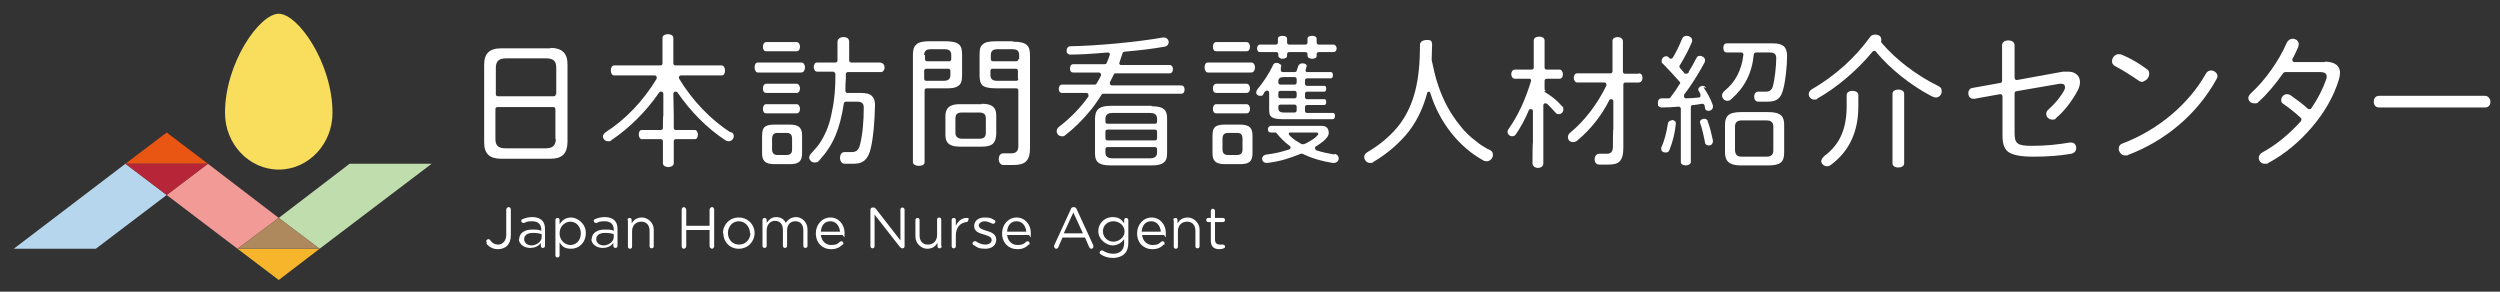 <?xml version="1.0" encoding="UTF-8"?> <svg xmlns="http://www.w3.org/2000/svg" xmlns:i="http://ns.adobe.com/AdobeIllustrator/10.0/" id="artwork" version="1.1" viewBox="0 0 600 70"><rect x="0" y="0" width="600" height="70" fill="#333333" stroke="none"/><defs><style> .cls-1 { fill: #bfddad; } .cls-1, .cls-2, .cls-3, .cls-4, .cls-5, .cls-6, .cls-7, .cls-8, .cls-9, .cls-10 { stroke-width: 0px; } .cls-2 { fill: #b62638; } .cls-3 { fill: #af895e; } .cls-4 { fill: none; } .cls-5 { fill: #f19a96; } .cls-6 { fill: #b5d6ed; } .cls-7 { fill: #f7b52c; } .cls-8 { fill: #e95513; } .cls-9 { fill: #fff; } .cls-10 { fill: #f8de5c; } </style></defs><g><g><g><path class="cls-9" d="M132.1,11.6h-11.8c-2.8,0-4.1,1.2-4.1,3.9v18.7c0,2.7,1.3,3.9,4.1,3.9h11.8c2.8,0,4-1.2,4.1-3.9V15.4c0-2.6-1.3-3.9-4.1-3.9ZM133.4,33.3c0,1.6-.7,2.3-2.5,2.3s-9.4,0-9.5,0c-1.5,0-2.5-.4-2.5-2.2,0,0,0-7.1,0-7.2,0-.3.2-.5.5-.5h13.4c.3,0,.5.2.5.5v7.2ZM133.4,22.6c0,.3-.2.5-.5.5h-13.4c-.3,0-.5-.2-.5-.5v-6.3c0-1.6.7-2.3,2.5-2.3h9.5c1.8,0,2.5.6,2.5,2.3v6.3Z"></path><path class="cls-9" d="M175.2,31.7c-4.6-3-9-7.5-12.2-12.8-.1-.2-.1-.4,0-.5,0-.2.3-.3.5-.3h9.7c.6,0,.8-.6.8-1.2s-.3-1.2-.8-1.2h-11.1c-.3,0-.5-.2-.5-.5v-6.1c0-.7-.8-.9-1.3-.9s-1.3.2-1.3.9v6.1c0,.3-.2.5-.5.5h-11.1c-.5,0-.8.5-.8,1.2s.3,1.2.8,1.2h9.7c.2,0,.4.1.5.3,0,.2,0,.4,0,.5-3.2,5.3-7.5,9.8-12.2,12.8-.4.3-.7.7-.7,1,0,.6.5,1.2,1.2,1.2s.5,0,.9-.3c4.4-3,8.3-6.9,11.4-11.4.2-.2.4-.3.6-.2.2,0,.4.3.4.5v5.2c-.1,0-.1,3-.1,3,0,.3-.2.5-.5.5h-4.6c-.5,0-.7.6-.7,1.1s.3,1.1.7,1.1h4.6c.3,0,.5.2.5.5v5.3c0,.6.7.9,1.3.9s1.3-.3,1.3-.9v-5.3c0-.3.2-.5.5-.5h4.6c.5,0,.7-.6.7-1.1s-.3-1.1-.7-1.1h-4.6c-.3,0-.5-.2-.5-.5v-3s-.1-5.2-.1-5.2c0-.2.2-.5.4-.5.2,0,.5,0,.6.2,3.1,4.5,7,8.5,11.4,11.4.4.3.8.3.9.3.7,0,1.2-.6,1.2-1.2s-.2-.8-.7-1Z"></path><path class="cls-9" d="M189.5,29.9h-3.6c-1.2,0-2,.2-2.4.6-.3.3-.6.7-.6,2.1v4.1c0,1.7.5,2.7,3,2.7h3.6c2.3,0,3-.7,3-2.7v-4.1c0-1.7-.5-2.7-3-2.7ZM190.1,35.9c0,.3,0,1.3-1.3,1.3h-2.2c-.9,0-1.3-.5-1.3-1.3v-2.6c0-.9.4-1.4,1.3-1.4h2.2c.9,0,1.3.4,1.3,1.4v2.6Z"></path><path class="cls-9" d="M183.9,27.2h7.3c.6,0,.8-.6.8-1.1s-.3-1.1-.8-1.1h-7.3c-.5,0-.8.5-.8,1.1s.2,1.1.8,1.1Z"></path><path class="cls-9" d="M183.9,22.3h7.3c.6,0,.8-.6.8-1.1s-.3-1.1-.8-1.1h-7.3c-.5,0-.8.5-.8,1.1s.2,1.1.8,1.1Z"></path><path class="cls-9" d="M211.4,15h-7.1c-.3,0-.5-.2-.5-.5v-4.5c0-.7-.5-1.1-1.4-1.1s-1.4.6-1.4,1.1v4.5c0,.3-.2.5-.5.5h-4.4c-.6,0-.8.6-.8,1.1s.3,1.1.8,1.1h3.8c.1,0,.3,0,.4.2.1.1.2.2.2.4,0,3.3-.2,6.1-.8,8.8-.5,2.9-1.3,5-2.6,7.2-.7,1.2-1.6,2.1-2.4,3-.3.3-.5.7-.5,1,0,.6.6,1.2,1.3,1.2s.9-.2,1.2-.6c3.3-3.6,4.9-7.5,5.8-13.5,0-.3.3-.5.5-.5h2.7c1.1,0,1.6.4,1.6,1.4,0,3.4-.3,6.6-.9,8.9h0c-.3,1.3-.9,1.8-2,1.8h-1.7c-.8,0-1.1.7-1.1,1.4s.4,1.4,1.1,1.4h2.2c2.3,0,3.5-1.1,4.1-3.8.6-2.6.9-6.1,1-10.3,0-.9-.2-1.6-.7-2.1-.5-.6-1.5-.8-2.8-.8h-3.1c-.2,0-.3,0-.4-.2s-.2-.3-.1-.4c0-.9,0-1.9.1-2.9,0-.3,0-.7,0-1,0-.3.2-.5.5-.5h7.9c.6,0,.9-.6.9-1.1s-.3-1.1-.9-1.1Z"></path><path class="cls-9" d="M183.9,12.3h7.3c.6,0,.8-.6.8-1.1s-.3-1.1-.8-1.1h-7.3c-.5,0-.8.5-.8,1.1s.2,1.1.8,1.1Z"></path><path class="cls-9" d="M192.3,15h-10.4c-.6,0-.8.6-.8,1.2s.3,1.2.8,1.2h10.4c.6,0,.9-.6.9-1.2s-.3-1.2-.9-1.2Z"></path><path class="cls-9" d="M297.6,29.9h-3.6c-1.2,0-2,.2-2.4.6-.3.3-.6.7-.6,2.1v4.1c0,1.7.5,2.7,3,2.7h3.6c2.3,0,3-.7,3-2.7v-4.1c0-1.7-.5-2.7-3-2.7ZM298.2,35.9c0,.3,0,1.3-1.3,1.3h-2.2c-.9,0-1.3-.5-1.3-1.3v-2.6c0-.9.4-1.4,1.3-1.4h2.2c.9,0,1.3.4,1.3,1.4v2.6Z"></path><path class="cls-9" d="M291.9,27.2h7.3c.6,0,.8-.6.8-1.1s-.3-1.1-.8-1.1h-7.3c-.5,0-.8.5-.8,1.1s.2,1.1.8,1.1Z"></path><path class="cls-9" d="M291.9,22.3h7.3c.6,0,.8-.6.8-1.1s-.3-1.1-.8-1.1h-7.3c-.5,0-.8.5-.8,1.1s.2,1.1.8,1.1Z"></path><path class="cls-9" d="M291.9,12.3h7.3c.6,0,.8-.6.8-1.1s-.3-1.1-.8-1.1h-7.3c-.5,0-.8.5-.8,1.1s.2,1.1.8,1.1Z"></path><path class="cls-9" d="M300.3,15h-10.4c-.6,0-.8.6-.8,1.2s.3,1.2.8,1.2h10.4c.6,0,.9-.6.9-1.2s-.3-1.2-.9-1.2Z"></path><path class="cls-9" d="M230,20.6h0c.6-.4.9-1.1.9-2.5v-5c0-2.2-.6-3.2-4.1-3.2h-3.6c-1.7,0-2.7.2-3.3.8-.7.6-.8,1.6-.8,2.5v25.7c0,.6.7.9,1.4.9s1.4-.2,1.4-.9v-17.2c0-.3.2-.5.5-.5h4.4s.2,0,.2,0c1,0,2.2,0,3-.6ZM221.8,13.2c0-1.2.8-1.4,1.7-1.4h3.1c.9,0,1.7.2,1.7,1.4v1c0,.3-.2.5-.5.5h-5.3c-.3,0-.5-.2-.5-.5v-1ZM226.5,19.4h-4.2c-.3,0-.5-.2-.5-.5v-1.9c0-.3.2-.5.5-.5h5.3c.3,0,.5.2.5.5v1c0,1.2-.8,1.4-1.7,1.4Z"></path><path class="cls-9" d="M235.6,25h-5.2c-1.8,0-3.5.4-3.5,2.9v4.4c0,1.5.4,2.9,3.5,2.9h5.2c2.5,0,3.4-.8,3.5-3v-4.4c0-1.5-.4-2.9-3.5-2.9ZM236.6,31.9c0,1-.5,1.4-1.6,1.4h-4.1c-1,0-1.6-.5-1.6-1.4v-3.5c0-1,.5-1.4,1.6-1.4h4.1c1.1,0,1.6.4,1.6,1.4v3.5Z"></path><path class="cls-9" d="M276.4,25.4h-9.9c-1.2,0-2.1.2-2.7.6-.2.1-.7.7-.8,1.1-.1.4-.2.8-.2,1.3v8.4c0,1.8.6,2.9,3.7,2.9h9.9c1.4,0,2.3-.2,2.9-.7.4-.3.8-.8.8-2.2v-8.4c0-1.8-.6-2.9-3.7-2.9ZM277.7,36.6c0,1.2-.9,1.4-1.8,1.4h-8.8c-.9,0-1.8-.2-1.8-1.4v-.8c0-.3.2-.5.5-.5h11.4c.3,0,.5.2.5.5v.8ZM277.7,33.2c0,.3-.2.5-.5.5h-11.4c-.3,0-.5-.2-.5-.5v-1.6c0-.3.2-.5.5-.5h11.4c.3,0,.5.2.5.5v1.6ZM277.7,29.2c0,.3-.2.5-.5.5h-11.4c-.3,0-.5-.2-.5-.5v-.7c0-1.2.9-1.4,1.8-1.4h8.8c.9,0,1.8.2,1.8,1.4v.7Z"></path><path class="cls-9" d="M283.7,20.5h-16.8c-.2,0-.4-.1-.5-.3,0-.2-.1-.4,0-.5.3-.6.6-1.2.9-1.8,0-.2.3-.3.5-.3h12.9c.5,0,.8-.4.8-1,0-.9-.6-1-.8-1h-11.6c-.2,0-.3,0-.4-.2-.1-.1-.1-.3,0-.5.2-.7.5-1.4.7-2.1,0-.2.3-.4.5-.4,3.5-.3,6.9-.7,9.6-1.2.7-.1,1-.7,1-1.1s-.4-1.1-1.1-1.1-.2,0-.3,0h0c-6.2,1.1-15.9,2-22.2,2.1-.5,0-.9.4-.9,1s0,.6.2.7c.2.2.4.3.6.3h0c2.4,0,5.5-.2,9-.5.2,0,.4,0,.5.2.1.1.1.3,0,.5-.2.6-.4,1.2-.7,1.8,0,.2-.3.3-.5.3h-7.5c-.5,0-.8.4-.8,1s.2,1,.8,1h6.1c.2,0,.4.1.5.3s.1.4,0,.5c-.3.6-.6,1.2-1,1.8,0,.2-.3.3-.5.3h-7.8c-.5,0-.8.5-.8,1s.2,1,.8,1h5.8c.2,0,.4.1.5.3s0,.4,0,.6c-2,2.8-4.4,5.2-7,7.2-.4.3-.6.7-.6,1.1,0,.6.5,1.2,1.2,1.2s.5,0,.9-.3c2.1-1.6,4.1-3.6,6-5.9.2-.2.8-1,1-1.3.6-.8,1.1-1.6,1.7-2.5.1-.2.3-.2.5-.2h18.6c.5,0,.8-.4.8-1s-.3-1-.8-1Z"></path><path class="cls-9" d="M302.5,12.5h3.8c.3,0,.5.2.5.5v.4c0,.2.2.4.2.4,0,0,.4.3.6.3h.2c.5,0,1.1-.2,1.1-.7v-.4c0-.3.2-.5.5-.5h3.9c.3,0,.5.2.5.5v.4c0,.4.5.7,1.1.7s1.1-.2,1.1-.7v-.4c0-.3.2-.5.5-.5h3.6c.4,0,.7-.4.7-.9s-.4-.9-.7-.9h-3.6c-.3,0-.5-.2-.5-.5v-.9c0-.5-.5-.7-1.1-.7s-1.1.2-1.1.7v.9c0,.3-.2.5-.5.5h-3.9c-.3,0-.5-.2-.5-.5v-.9c0-.5-.5-.7-1.1-.7s-1.1.2-1.1.7v.9c0,.3-.2.5-.5.5h-3.8c-.4,0-.7.4-.7.9s.2.9.7.9Z"></path><path class="cls-9" d="M357.1,35.8h0c-.9-.5-1.9-1.1-2.7-1.8-1.5-1.1-2.9-2.4-4.1-4-2.1-2.6-3.9-5.8-5.1-9.4-.8-2.2-1.2-4.5-1.6-6.2,0,0,0,0,0-.1,0-1.1.1-2.4.1-3.6s-.7-1.1-1.4-1.1-1.5.4-1.5,1.1c0,8.7-1.4,14.3-4.7,18.9-1.9,2.6-4.8,5.1-7.9,6.9-.5.3-.8.7-.8,1.2s.5,1.4,1.3,1.4.6,0,1-.3c3.1-1.8,6.4-4.6,8.6-7.5,2-2.7,3.3-5.6,4.2-8.9,0-.2.2-.4.4-.4s.3.1.4.4c2.2,7.1,7,13,12.7,16.1h0c.3.2.6.2.8.2.9,0,1.5-.8,1.5-1.5s-.3-1-.9-1.3Z"></path><path class="cls-9" d="M371,21.8c-.2,0-.3-.3-.3-.5v-1.9c0-.3.2-.5.5-.5h3.1c.6,0,.8-.6.8-1.1s-.3-1.1-.8-1.1h-3.1c-.3,0-.5-.2-.5-.5v-6.5c0-.4-.3-.9-1.3-.9s-1.3.5-1.3.9v6.5c0,.3-.2.5-.5.5h-4c-.6,0-.9.6-.9,1.1s.3,1.1.9,1.1h3.4c.2,0,.3,0,.4.2.1.1.1.3,0,.5-1.3,4.3-3.1,8.2-5.3,11.3-.2.3-.3.5-.3.7,0,.6.5,1.1,1.1,1.1s.7-.2,1-.6h0c1-1.5,2.1-3.4,3-5.6,0-.2.4-.4.6-.3.3,0,.4.3.4.5v7.6c-.1,0-.1,4.9-.1,4.9,0,.7.7,1.1,1.3,1.1s1.3-.3,1.3-1.1v-13.9c0-.2.1-.4.3-.5.2,0,.4,0,.6.1.6.6,1.3,1.3,2,2.1,0,0,0,0,0,0,.2.3.5.4.8.4.5,0,1.1-.4,1.1-1.1s0-.5-.4-.9c-1-1.2-2.6-2.5-4.2-3.4Z"></path><path class="cls-9" d="M393.2,17.7h-3.2c-.3,0-.5-.2-.5-.5v-7.3c0-.7-.7-1-1.3-1s-1.2.3-1.2.9v7.3c0,.3-.2.5-.5.5h-8c-.6,0-.8.7-.8,1.1s.3,1.1.8,1.1h6.5c.2,0,.4,0,.5.3,0,.2.1.4,0,.5-2.2,4.5-5.3,8.5-8.6,11.2h0c-.4.3-.6.7-.6,1.1,0,.7.5,1.2,1.2,1.2s.8-.2,1.2-.5c3-2.5,5.7-5.9,7.5-9.5,0-.2.3-.3.5-.3s0,0,.1,0c.2,0,.4.3.4.5v6.7c-.1,0-.1,4.2-.1,4.2,0,.8-.2,1.7-1.4,1.7h-1.9c-.7,0-1.1.7-1.1,1.3s.3,1.3,1.1,1.3h2.2c2.3,0,3.6-.6,3.6-4v-15.2c0-.3.2-.5.5-.5h3.2c.6,0,.9-.6.9-1.1s-.2-1.1-.9-1.1Z"></path><path class="cls-9" d="M425.4,10.4h-10.9c-.6,0-.9.4-.9,1.1s.3,1.1.9,1.1h3.4c.2,0,.3,0,.4.2.1.1.2.3.1.4-.4,3.6-1.9,6.5-4.5,8.6-.6.5-.6.9-.6,1.2,0,.6.6,1.2,1.2,1.2s.8-.2,1.1-.5h0c3.1-2.7,4.9-6.2,5.3-10.6,0-.3.3-.5.5-.5h3.4c1,0,1.5.4,1.5,1.3,0,2.1-.4,5.3-.8,6.8-.3.9-.8,1.3-1.7,1.3h-1.8c-.7,0-1,.6-1,1.2s.3,1.2,1,1.2h2.3c2.2,0,3.2-.9,3.7-3.1.5-1.8.9-5.4.9-7.9,0-.9-.2-1.6-.6-2.1-.5-.6-1.5-.9-2.9-.9Z"></path><path class="cls-9" d="M409.5,21.1h0c-.2-.3-.5-.5-.9-.5s-1,.4-1,.8,0,.3.1.4c0,0,0,.1.1.2.1.2.2.4.3.6,0,.2,0,.3,0,.5,0,.2-.2.3-.4.3-1,.1-1.9.2-3,.2-.2,0-.4,0-.5-.3-.1-.2,0-.4,0-.6,1.7-2.2,3.5-5.1,4.9-7.7h0c.1-.2.1-.4.1-.6,0-.6-.7-1-1.2-1s-.7.2-.9.6c-.5,1-1.1,2.1-1.8,3.2v.2c-.2.2-.4.3-.6.3-.2,0-.4,0-.5-.2-.3-.4-.7-.8-1-1.2h0c-.2-.2-.2-.5,0-.7,1.1-1.8,2.1-3.7,2.9-5.6,0-.1,0-.3,0-.4,0-.6-.7-1-1.3-1s-.9.3-1.1.7h0c-.7,1.8-1.5,3.3-2.2,4.5,0,.1-.2.2-.4.3-.2,0-.3,0-.5-.2h0c-.2-.3-.5-.4-.7-.4-.6,0-1.1.5-1.1,1.1s0,.4.3.7h0c1,1,2.5,2.6,4,4.3.2.2.2.4,0,.6-.6,1-1.3,2-2.2,3.2,0,.1-.2.2-.4.2h-.1c-.6,0-1.1,0-1.6,0s-.9.3-.9,1.1,0,.6.2.8c.2.2.4.3.7.3h0c1.4,0,2.7-.1,4-.2.2,0,.3,0,.4.1.1.1.2.2.2.4v12.8c0,.6.7.8,1.2.8s1.2-.3,1.2-.8v-13.2c0-.3.2-.5.5-.5.7,0,1.5-.2,2.2-.3.3,0,.5.1.6.4,0,.1,0,.3.1.4,0,0,0,.2,0,.3h0c.1.4.4.6.8.6.7,0,1.1-.5,1.1-.9s0-.2,0-.4c-.5-1.5-1.5-3.3-2.3-4.4Z"></path><path class="cls-9" d="M424.4,26.9h-6.6c-3.2,0-3.8,1.2-3.8,3.1v6.5c0,1.7.5,3.2,3.8,3.2h6.6c2.9,0,3.8-.8,3.8-3.1v-6.6c0-1.9-.6-3.1-3.8-3.1ZM425.6,36.1c0,1-.5,1.5-1.6,1.5h-6c-.8,0-1.5-.2-1.6-1.5v-5.7c0-1,.5-1.5,1.6-1.5h6c1.1,0,1.6.5,1.6,1.5v5.7Z"></path><path class="cls-9" d="M409.9,29.1c-.1-.4-.5-.6-.9-.6s-1,.3-1,.7c0,0,0,.1,0,.2h0c.5,1.4.9,3.2,1.2,4.8,0,.4.4.7.9.7s.6-.1.8-.4c.2-.2.2-.5.2-.8-.3-1.4-.7-3.2-1.3-4.7Z"></path><path class="cls-9" d="M401.2,28.9c-.5,0-.8.3-.9.7-.3,2.1-.9,4.4-1.6,5.8,0,.2,0,.3,0,.4,0,.5.5.8,1,.8s.8-.1,1-.7c.7-1.7,1.3-4,1.5-6.2,0-.2,0-.5-.2-.6-.2-.2-.5-.3-.8-.3Z"></path><path class="cls-9" d="M444.6,21.8c-.5,0-1.4.2-1.4,1v2.6c0,5.5-1.6,9.2-5.3,12-.5.4-.8.9-.8,1.3s.5,1.2,1.3,1.2.7-.2,1.1-.4c4.3-3.2,6.5-7.9,6.5-13.9v-2.8c0-.8-.9-1-1.4-1Z"></path><path class="cls-9" d="M455.6,21.5c-.5,0-1.4.2-1.4,1v16.7c0,.8.9,1,1.4,1s1.4-.2,1.4-1v-16.7c0-.8-.9-1-1.4-1Z"></path><path class="cls-9" d="M465.1,20.6c-5.1-2.5-10.1-6.3-13.5-10.3-.1-.1-.2-.3-.1-.5,0-.2,0-.3,0-.4,0-.7-.7-1.1-1.4-1.1s-1,.2-1.3.6c-3.5,4.9-8.4,9.3-13.9,12.5-.7.4-.8.9-.8,1.2,0,.7.6,1.3,1.3,1.3s.5,0,.7-.2c4.9-2.8,9.7-6.9,13.3-11.3.1-.1.3-.2.4-.2.2,0,.3,0,.4.2,3.4,4.1,8.4,8.1,13.4,10.7.4.2.8.3,1,.3.8,0,1.4-.7,1.4-1.4s-.1-1-.9-1.4Z"></path><path class="cls-9" d="M496.1,17.2c-.3,0-.6,0-1,0l-11,2c-.2,0-.3,0-.4-.1-.1-.1-.2-.3-.2-.4v-7.8c0-.6-.4-1.2-1.5-1.2s-1.5.6-1.5,1.2v8.5c0,.3-.2.5-.4.5l-6.7,1.2c-.7.1-1,.7-1,1.2s.1.7.3,1c.3.3.7.5,1.2.4l6.1-1.1c.2,0,.3,0,.4.1.1.1.2.3.2.4v9.4c0,2,.4,3.1,1.3,3.9,1.1.8,3,1.2,6.1,1.2s6.3-.2,9.1-.7c.9-.2,1.2-.8,1.2-1.4s-.4-1.3-1.2-1.3-.2,0-.3,0c-3,.5-5.8.8-9.2.8s-4.1-.5-4.1-3.1v-9.5c0-.3.2-.5.4-.5l10.4-1.8c.1,0,.3,0,.4,0,.7,0,.9.4.9.8s0,.3-.1.5h0s0,0,0,.1c0,0,0,0,0,0-.9,1.7-2.3,3.4-3.8,4.7l.2.3-.2-.3c-.6.5-.6.9-.6,1.2,0,.6.6,1.3,1.4,1.3s.6,0,1.1-.5c1.9-1.6,3.7-4,5-6.4.4-.7.6-1.5.6-2.1,0-1.5-1.1-2.5-2.8-2.5Z"></path><path class="cls-9" d="M514.4,19.5c.9-.2,1.5-1.1,1.4-2,0-.4-.3-.8-.7-1h0c-1.7-1.3-3.8-2.5-5.7-3.3-.4-.2-.8-.2-1.1-.2-1,.2-1.5,1.1-1.4,1.9,0,.4.4.8.8,1,1.7.9,3.6,2.1,5.5,3.4.4.3.8.4,1.3.3Z"></path><path class="cls-9" d="M530.7,16.9c-.6,0-1,.3-1.3.8-4.1,7.3-11.5,13.5-19.9,16.7h0c-.7.2-1,.7-1,1.3s.5,1.6,1.5,1.6.5,0,.7-.1c9-3.4,16.6-9.8,21.2-18.1,0,0,0,0,0,0,.2-.3.3-.6.3-.8,0-.8-.8-1.4-1.6-1.4Z"></path><path class="cls-9" d="M558,14.9s0,0-.1,0c0,0-7.1,0-7.2,0-.2,0-.4-.1-.5-.3,0-.2-.1-.4,0-.5.6-1,1-2,1.4-2.9,0-.2.1-.4.1-.6,0-.4-.2-.7-.5-1-.3-.2-.6-.3-.9-.3-.7,0-1.2.4-1.5,1-1.8,4.2-5.1,8.9-8.5,12-.4.4-.7.8-.7,1.2,0,.7.6,1.3,1.4,1.3s.7,0,1.2-.5c1.9-1.7,4-4.2,5.8-6.8.1-.1.3-.2.4-.2h8.5c1.3,0,1.5.6,1.5,1s0,.4-.1.7h0c-.8,2.3-2,4.7-3.6,7,0,.1-.2.2-.4.2-.2,0-.3,0-.4-.1-1.3-1.2-2.7-2.2-4.1-3.2-.3-.2-.6-.3-.9-.3-.8,0-1.4.7-1.4,1.3s0,.7.6,1.1h0c1.3.9,2.7,2,4.1,3.3.2.2.2.5,0,.8-2.7,3-5.8,5.6-9.1,7.4-.6.3-1,.8-1,1.4s.5,1.4,1.4,1.4.6,0,.9-.2c3.8-2,7.4-5,10.4-8.5,3.1-3.6,5.3-7.5,6.5-11.4.2-.6.3-1.2.3-1.7s0-2.7-3.7-2.7Z"></path><path class="cls-9" d="M596.4,23h-25.4c-1,0-1.3.8-1.3,1.4s.3,1.4,1.3,1.4h25.4c1.1,0,1.3-.9,1.3-1.4s-.4-1.4-1.3-1.4Z"></path><path class="cls-9" d="M303.3,22.3h0c0,0,.1-.1.2-.2,0,0,.1-.2.2-.2.2-.2.4-.2.6-.1.2,0,.3.3.3.5v3.9c0,1,.1,1.5.5,1.8.4.4,1.3.6,2.6.6h12.2c.2,0,.5-.2.5-.8s-.3-.7-.5-.7h-6.2c-.3,0-.5-.2-.5-.5v-.9c0-.3.2-.5.5-.5h4.1c.2,0,.5-.1.5-.7s-.2-.7-.5-.7h-4.1c-.3,0-.5-.2-.5-.5v-.8c0-.3.2-.5.5-.5h4.1c.2,0,.5-.1.5-.7s-.2-.7-.5-.7h-4.1c-.3,0-.5-.2-.5-.5v-.8c0-.3.2-.5.5-.5h5.7c.3,0,.5-.2.5-.8s-.3-.7-.5-.7h-5.6c-.2,0-.3,0-.4-.2-.1-.1-.1-.3,0-.5h0c.2-.7.2-.7.2-.8,0-.4-.5-.6-1-.6s-.8.2-1,.6h0c-.1.4-.3.8-.4,1.2,0,.2-.3.3-.5.3h-2.8c-.2,0-.4-.1-.5-.3,0-.2,0-.4,0-.5h0c0-.1,0-.2,0-.2,0-.2.1-.3.1-.4,0-.2,0-.4-.3-.5,0,0-.4-.3-.6-.3h-.2c-.3,0-.7,0-.9.6-.9,1.9-2.4,4.2-3.7,5.7-.2.3-.3.5-.3.8,0,.5.4.8.9.8s.6,0,.9-.5ZM306.8,19.6c0-.8.4-1.1,1.3-1.1h2.6c.3,0,.5.2.5.5v.8c0,.3-.2.5-.5.5h-3.4c-.3,0-.5-.2-.5-.5v-.3ZM306.8,22.3c0-.3.2-.5.5-.5h3.4c.3,0,.5.2.5.5v.8c0,.3-.2.5-.5.5h-3.4c-.3,0-.5-.2-.5-.5v-.8ZM306.8,25.6c0-.3.2-.5.5-.5h3.4c.3,0,.5.2.5.5v.9c0,.3-.2.5-.5.5h-2.6c-.9,0-1.3-.3-1.3-1.1v-.3Z"></path><path class="cls-9" d="M243.1,9.9h-3.9c-1.8,0-2.8.2-3.4.8-.6.5-.7,1.3-.7,2.4v5c0,1.2.2,1.9.7,2.4.6.5,1.7.7,3.4.7h4.7c.3,0,.5.2.5.5v13.4c0,1.1-.5,1.7-1.7,1.7h-1.9c-.8,0-1.1.7-1.1,1.4s.4,1.4,1.1,1.4h2.5c2.8,0,3.9-1.1,3.9-4V13.3c0-2.2-.6-3.3-4.1-3.3ZM244.4,18.9c0,.3-.2.5-.5.5h-4.5c-.9,0-1.7-.2-1.7-1.4v-1c0-.3.2-.5.5-.5h5.6c.3,0,.5.2.5.5v1.9ZM244.4,14.2c0,.3-.2.5-.5.5h-5.6c-.3,0-.5-.2-.5-.5v-1c0-1.2.8-1.4,1.7-1.4h3.4c.9,0,1.7.2,1.7,1.4v1Z"></path><path class="cls-9" d="M320.3,37.1h0c-1.7-.3-3.1-.6-4.3-1-.2,0-.3-.2-.4-.5,0-.2,0-.4.3-.5.6-.4,1.2-.8,1.7-1.2h0c.7-.6,1.3-1.3,1.3-2,0-1-.5-1.7-1.7-1.7h-12.2c-.3,0-.7.3-.7.8s.2.8.7.8h1c.2,0,.3,0,.4.2.9,1.1,1.9,2.1,3.1,3,.2.1.3.3.2.5,0,.2-.2.4-.4.4-2,.6-3,.9-5.4,1.2-.7.1-1,.6-1,1s.3,1,1.1,1,.1,0,.2,0c3.1-.4,5-1,8-2.2.1,0,.3,0,.4,0,2.2,1.1,4.7,1.8,7.2,2.2,0,0,.2,0,.3,0,.9,0,1.2-.7,1.2-1.1s-.3-1-1.1-1.1ZM312.9,34.6c-.2,0-.3,0-.5,0-1-.6-1.9-1.1-2.6-1.8,0,0-.2-.2-.3-.3-.2-.2-.4-.7.2-.7h6.3c.5,0,.4.5.2.7-.1,0-.2.2-.3.3l-.6.5c-.6.4-1.4.9-2.3,1.3Z"></path></g><g><path class="cls-9" d="M116.9,58.3c0,0-.2-.2-.2-.4,0-.3.3-.5.5-.5s.3,0,.4.2c.5.7,1.1,1.1,2,1.1s1.9-.8,1.9-2.3v-6.1c0-.3.3-.6.6-.6s.5.3.5.6v6.1c0,1.1-.3,2-.9,2.6-.5.5-1.3.8-2.2.8-1.3,0-2.2-.6-2.8-1.4Z"></path><path class="cls-9" d="M124.6,57.5h0c0-1.6,1.3-2.4,3.1-2.4s1.6.1,2.2.3v-.3c0-1.3-.8-2-2.2-2s-1.3.2-1.9.4c0,0-.1,0-.2,0-.3,0-.5-.2-.5-.5s.2-.4.3-.4c.7-.3,1.4-.5,2.4-.5s1.8.3,2.3.8c.5.5.7,1.2.7,2.1v4c0,.3-.2.5-.5.5s-.5-.2-.5-.5v-.7c-.5.7-1.3,1.2-2.6,1.2s-2.7-.8-2.7-2.3ZM130,56.9v-.7c-.5-.2-1.2-.3-2.1-.3-1.4,0-2.1.6-2.1,1.5h0c0,.9.8,1.5,1.8,1.5s2.4-.8,2.4-2Z"></path><path class="cls-9" d="M133.3,52.8c0-.3.2-.5.5-.5s.5.2.5.5v1c.6-.9,1.4-1.6,2.8-1.6s3.5,1.4,3.5,3.7h0c0,2.4-1.7,3.8-3.5,3.8s-2.2-.7-2.8-1.5v3.1c0,.3-.2.5-.5.5s-.5-.2-.5-.5v-8.5ZM139.4,56h0c0-1.7-1.2-2.8-2.5-2.8s-2.6,1.1-2.6,2.8h0c0,1.7,1.3,2.8,2.6,2.8s2.5-1,2.5-2.8Z"></path><path class="cls-9" d="M142,57.5h0c0-1.6,1.3-2.4,3.1-2.4s1.6.1,2.2.3v-.3c0-1.3-.8-2-2.2-2s-1.3.2-1.9.4c0,0-.1,0-.2,0-.3,0-.5-.2-.5-.5s.2-.4.3-.4c.7-.3,1.4-.5,2.4-.5s1.8.3,2.3.8c.5.5.7,1.2.7,2.1v4c0,.3-.2.5-.5.5s-.5-.2-.5-.5v-.7c-.5.7-1.3,1.2-2.6,1.2s-2.7-.8-2.7-2.3ZM147.3,56.9v-.7c-.5-.2-1.2-.3-2.1-.3-1.4,0-2.1.6-2.1,1.5h0c0,.9.8,1.5,1.8,1.5s2.4-.8,2.4-2Z"></path><path class="cls-9" d="M150.6,52.8c0-.3.2-.5.5-.5s.5.2.5.5v.8c.5-.8,1.2-1.4,2.5-1.4s2.8,1.2,2.8,2.9v4c0,.3-.2.5-.5.5s-.5-.2-.5-.5v-3.7c0-1.3-.7-2.2-2-2.2s-2.2.9-2.2,2.3v3.7c0,.3-.2.5-.5.5s-.5-.2-.5-.5v-6.3Z"></path><path class="cls-9" d="M163.6,50.3c0-.3.3-.6.5-.6s.6.3.6.6v3.9h5.6v-3.9c0-.3.3-.6.6-.6s.5.3.5.6v8.8c0,.3-.3.6-.5.6s-.6-.3-.6-.6v-3.9h-5.6v3.9c0,.3-.3.6-.6.6s-.5-.3-.5-.6v-8.8Z"></path><path class="cls-9" d="M173.5,56h0c0-2.1,1.6-3.8,3.8-3.8s3.8,1.7,3.8,3.7h0c0,2.1-1.6,3.8-3.8,3.8s-3.7-1.7-3.7-3.7ZM180,56h0c0-1.6-1.2-2.9-2.7-2.9s-2.6,1.3-2.6,2.8h0c0,1.6,1.1,2.8,2.7,2.8s2.7-1.3,2.7-2.8Z"></path><path class="cls-9" d="M183,52.8c0-.3.2-.5.5-.5s.5.2.5.5v.7c.5-.7,1.1-1.4,2.3-1.4s1.9.6,2.3,1.4c.5-.8,1.3-1.4,2.5-1.4s2.7,1.1,2.7,2.9v4c0,.3-.2.5-.5.5s-.5-.2-.5-.5v-3.7c0-1.4-.7-2.2-1.9-2.2s-2,.8-2,2.2v3.7c0,.3-.2.5-.5.5s-.5-.2-.5-.5v-3.8c0-1.4-.7-2.2-1.9-2.2s-2,1-2,2.3v3.7c0,.3-.2.5-.5.5s-.5-.2-.5-.5v-6.3Z"></path><path class="cls-9" d="M199.4,59.8c-2,0-3.6-1.5-3.6-3.8h0c0-2.1,1.5-3.8,3.5-3.8s3.4,1.7,3.4,3.7-.2.5-.5.5h-5.2c.2,1.6,1.3,2.4,2.5,2.4s1.6-.3,2.1-.8c0,0,.2-.1.3-.1.3,0,.5.2.5.5s0,.3-.2.3c-.7.7-1.5,1.1-2.7,1.1ZM201.6,55.6c-.1-1.3-.9-2.5-2.3-2.5s-2.2,1-2.3,2.5h4.7Z"></path><path class="cls-9" d="M208.9,50.3c0-.3.3-.5.5-.5h.2c.3,0,.4.1.6.3l5.9,7.6v-7.4c0-.3.2-.5.5-.5s.5.3.5.5v8.8c0,.3-.2.5-.5.5h0c-.2,0-.4-.1-.6-.3l-6.1-7.8v7.6c0,.3-.2.5-.5.5s-.5-.3-.5-.5v-8.8Z"></path><path class="cls-9" d="M226,59.1c0,.3-.2.5-.5.5s-.5-.2-.5-.5v-.8c-.5.8-1.2,1.4-2.5,1.4s-2.8-1.2-2.8-2.9v-4c0-.3.2-.5.5-.5s.5.2.5.5v3.7c0,1.3.7,2.2,2,2.2s2.2-.9,2.2-2.3v-3.7c0-.3.2-.5.5-.5s.5.2.5.5v6.3Z"></path><path class="cls-9" d="M228.4,52.8c0-.3.2-.5.5-.5s.5.2.5.5v1.4c.5-1.2,1.6-1.9,2.5-1.9s.5.2.5.5-.2.5-.5.5c-1.4.2-2.5,1.2-2.5,3.3v2.5c0,.3-.2.5-.5.5s-.5-.2-.5-.5v-6.3Z"></path><path class="cls-9" d="M233.6,58.8c0,0-.2-.2-.2-.4s.2-.5.5-.5.2,0,.3,0c.7.5,1.5.8,2.3.8s1.5-.4,1.5-1.1h0c0-.8-.9-1-1.8-1.3-1.1-.3-2.4-.7-2.4-2h0c0-1.3,1-2.1,2.5-2.1s1.6.2,2.3.6c.1,0,.3.2.3.4s-.2.5-.5.5-.2,0-.2,0c-.6-.3-1.3-.6-1.9-.6s-1.4.4-1.4,1h0c0,.7.9,1,1.9,1.3,1.1.3,2.3.8,2.3,2.1h0c0,1.4-1.1,2.2-2.6,2.2s-2-.3-2.8-.9Z"></path><path class="cls-9" d="M244.1,59.8c-2,0-3.6-1.5-3.6-3.8h0c0-2.1,1.5-3.8,3.5-3.8s3.4,1.7,3.4,3.7-.2.5-.5.5h-5.2c.2,1.6,1.3,2.4,2.5,2.4s1.6-.3,2.1-.8c0,0,.2-.1.3-.1.3,0,.5.2.5.5s0,.3-.2.3c-.7.7-1.5,1.1-2.7,1.1ZM246.3,55.6c-.1-1.3-.9-2.5-2.3-2.5s-2.2,1-2.3,2.5h4.7Z"></path><path class="cls-9" d="M253,58.9l4-8.7c.1-.3.3-.5.7-.5h0c.3,0,.6.2.7.5l4,8.7c0,0,0,.2,0,.3,0,.3-.2.5-.5.5s-.4-.2-.5-.4l-1-2.3h-5.4l-1,2.3c0,.2-.3.4-.5.4s-.5-.2-.5-.5,0-.2,0-.3ZM259.9,56l-2.3-5-2.3,5h4.5Z"></path><path class="cls-9" d="M264.2,61c-.2,0-.3-.3-.3-.4s.2-.5.5-.5.2,0,.2,0c.8.5,1.6.8,2.6.8,1.6,0,2.6-.9,2.6-2.6v-.9c-.6.8-1.5,1.5-2.8,1.5s-3.4-1.3-3.4-3.4h0c0-2.1,1.7-3.4,3.4-3.4s2.2.7,2.8,1.5v-.8c0-.3.2-.5.5-.5s.5.3.5.5v5.5c0,1.1-.3,2-.9,2.6-.6.6-1.6,1-2.8,1s-2.1-.3-3-.9ZM269.9,55.6h0c0-1.5-1.3-2.5-2.7-2.5s-2.5,1-2.5,2.4h0c0,1.5,1.2,2.5,2.5,2.5s2.7-1,2.7-2.4Z"></path><path class="cls-9" d="M276.5,59.8c-2,0-3.6-1.5-3.6-3.8h0c0-2.1,1.5-3.8,3.5-3.8s3.4,1.7,3.4,3.7-.2.5-.5.5h-5.2c.2,1.6,1.3,2.4,2.5,2.4s1.6-.3,2.1-.8c0,0,.2-.1.3-.1.3,0,.5.2.5.5s0,.3-.2.3c-.7.7-1.5,1.1-2.7,1.1ZM278.6,55.6c-.1-1.3-.9-2.5-2.3-2.5s-2.2,1-2.3,2.5h4.7Z"></path><path class="cls-9" d="M281.6,52.8c0-.3.2-.5.5-.5s.5.2.5.5v.8c.5-.8,1.2-1.4,2.5-1.4s2.8,1.2,2.8,2.9v4c0,.3-.2.5-.5.5s-.5-.2-.5-.5v-3.7c0-1.3-.7-2.2-2-2.2s-2.2.9-2.2,2.3v3.7c0,.3-.2.5-.5.5s-.5-.2-.5-.5v-6.3Z"></path><path class="cls-9" d="M290.6,57.7v-4.4h-.6c-.3,0-.5-.2-.5-.5s.2-.5.5-.5h.6v-1.7c0-.3.2-.5.5-.5s.5.3.5.5v1.7h1.9c.3,0,.5.2.5.5s-.2.5-.5.5h-1.9v4.2c0,.9.5,1.2,1.2,1.2s.6,0,.7,0c.3,0,.5.2.5.5s-.1.3-.3.4c-.3.1-.6.2-1.1.2-1.2,0-2-.6-2-2Z"></path></g></g><g><polygon class="cls-5" points="57 59.7 66.9 52.3 66.9 52.3 49.9 39.3 40 46.8 40 46.8 57 59.7"></polygon><path class="cls-10" d="M66.9,40.7c-7.1,0-12.9-6.1-12.9-13.6,0-12,8.3-23.8,12.9-23.8,4.6,0,12.9,11.8,12.9,23.8,0,7.5-5.8,13.6-12.9,13.6Z"></path><polygon class="cls-1" points="103.6 39.3 83.9 39.3 66.9 52.3 76.7 59.7 103.6 39.3"></polygon><polygon class="cls-7" points="76.7 59.7 57 59.7 66.9 67.2 76.7 59.7"></polygon><polygon class="cls-6" points="3.3 59.7 23 59.7 40 46.8 30.1 39.3 3.3 59.7"></polygon><polygon class="cls-8" points="49.9 39.3 40 31.8 30.1 39.3 49.9 39.3"></polygon><polygon class="cls-3" points="57 59.7 76.7 59.7 66.9 52.3 57 59.7"></polygon><polygon class="cls-2" points="30.1 39.3 40 46.8 49.9 39.3 30.1 39.3"></polygon></g></g><rect class="cls-4" width="600" height="70"></rect></svg> 
